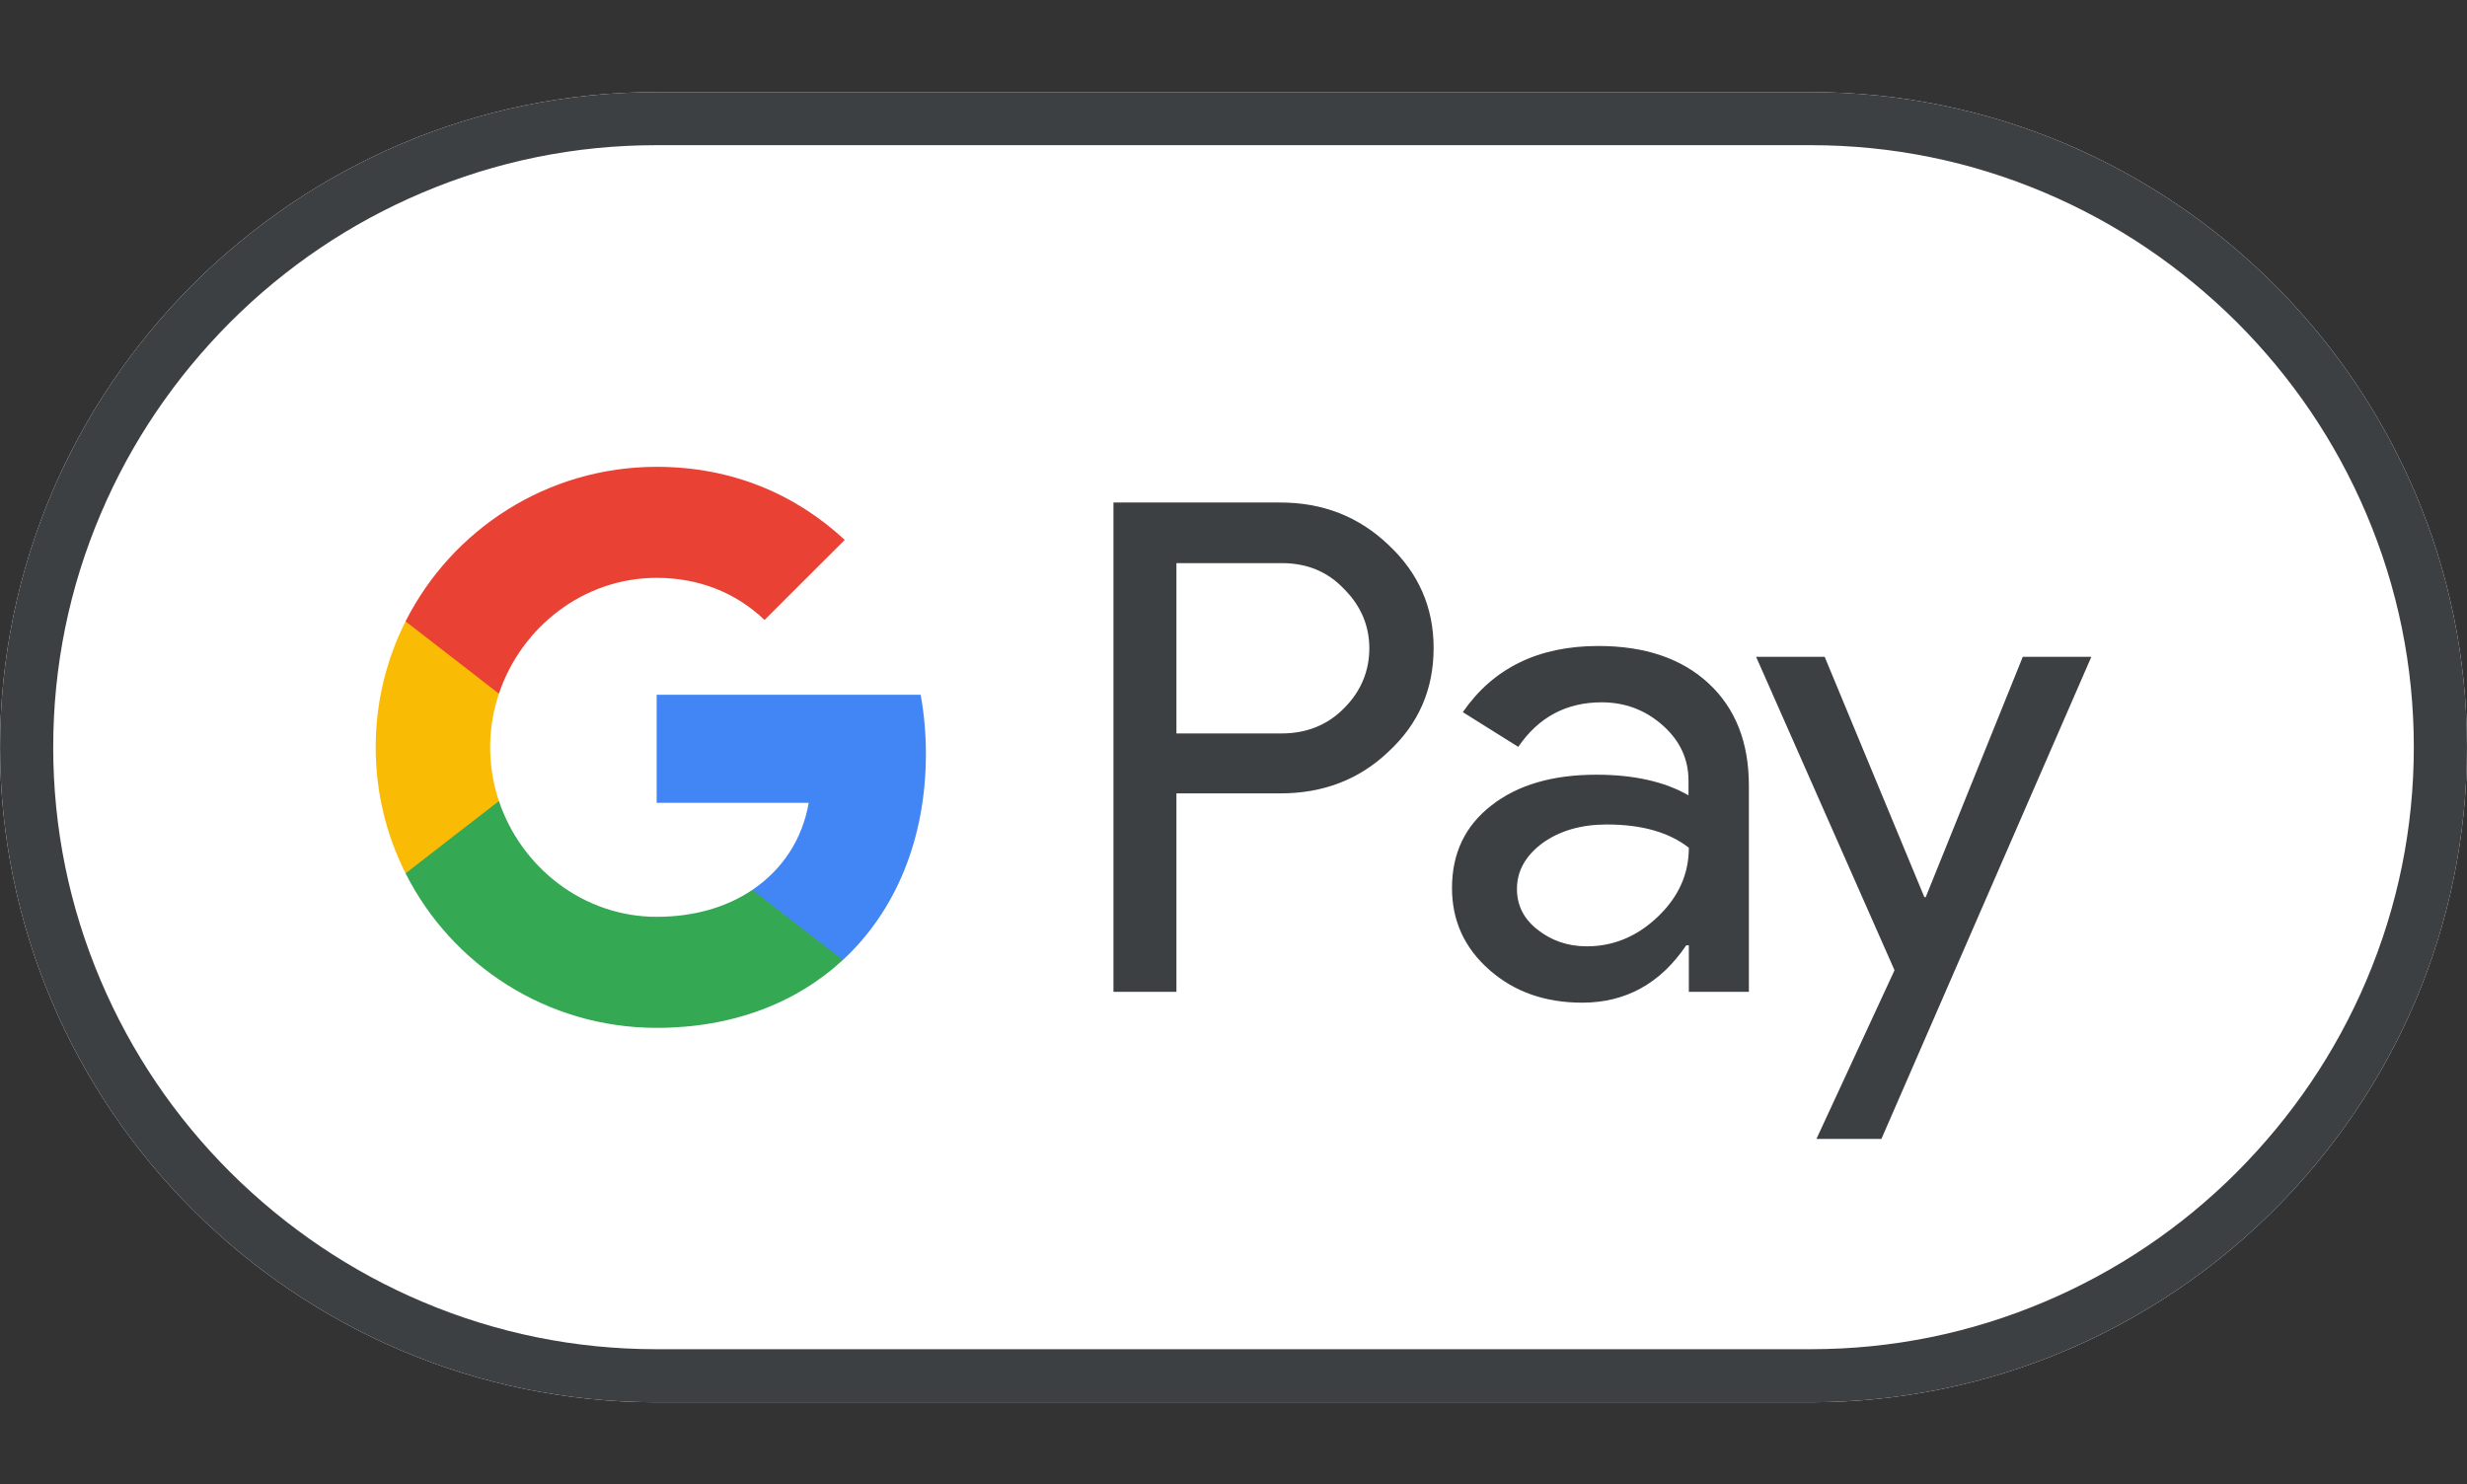 <svg width="241" height="145" viewBox="0 0 241 145" fill="none" xmlns="http://www.w3.org/2000/svg">
    <rect x="0" y="0" width="241" height="145" fill="#333333" stroke="none"/>
    <g clip-path="url(#clip0_2501_1465)">
        <path d="M176.904 9H64.1C28.848 9 0.006 37.8 0.006 73C0.006 108.2 28.848 137 64.1 137H176.904C212.155 137 240.997 108.2 240.997 73C240.997 37.8 212.155 9 176.904 9Z" fill="white"/>
        <path d="M176.904 14.184C184.819 14.184 192.51 15.752 199.753 18.824C206.771 21.8 213.052 26.056 218.5 31.464C223.916 36.872 228.178 43.176 231.158 50.184C234.235 57.416 235.805 65.096 235.805 73C235.805 80.904 234.235 88.584 231.158 95.816C228.178 102.824 223.916 109.096 218.5 114.536C213.084 119.944 206.771 124.2 199.753 127.176C192.51 130.248 184.819 131.816 176.904 131.816H64.1C56.184 131.816 48.493 130.248 41.25 127.176C34.232 124.2 27.951 119.944 22.503 114.536C17.087 109.128 12.825 102.824 9.845 95.816C6.768 88.584 5.198 80.904 5.198 73C5.198 65.096 6.768 57.416 9.845 50.184C12.825 43.176 17.087 36.904 22.503 31.464C27.919 26.056 34.232 21.8 41.25 18.824C48.493 15.752 56.184 14.184 64.1 14.184H176.904ZM176.904 9H64.1C28.848 9 0.006 37.8 0.006 73C0.006 108.2 28.848 137 64.1 137H176.904C212.155 137 240.997 108.2 240.997 73C240.997 37.8 212.155 9 176.904 9Z" fill="#3C4043"/>
        <path d="M114.925 77.544V96.904H108.773V49.096H125.084C129.218 49.096 132.743 50.472 135.628 53.224C138.576 55.976 140.05 59.336 140.05 63.304C140.05 67.368 138.576 70.728 135.628 73.448C132.775 76.168 129.25 77.512 125.084 77.512H114.925V77.544ZM114.925 54.984V71.656H125.212C127.648 71.656 129.699 70.824 131.301 69.192C132.936 67.56 133.769 65.576 133.769 63.336C133.769 61.128 132.936 59.176 131.301 57.544C129.699 55.848 127.68 55.016 125.212 55.016H114.925V54.984ZM156.137 63.112C160.688 63.112 164.277 64.328 166.905 66.76C169.533 69.192 170.847 72.52 170.847 76.744V96.904H164.982V92.36H164.726C162.194 96.104 158.797 97.96 154.567 97.96C150.946 97.96 147.933 96.904 145.498 94.76C143.062 92.616 141.845 89.96 141.845 86.76C141.845 83.368 143.126 80.68 145.69 78.696C148.254 76.68 151.683 75.688 155.945 75.688C159.598 75.688 162.611 76.36 164.95 77.704V76.296C164.95 74.152 164.117 72.36 162.419 70.856C160.72 69.352 158.733 68.616 156.458 68.616C153.029 68.616 150.305 70.056 148.318 72.968L142.902 69.576C145.882 65.256 150.305 63.112 156.137 63.112ZM148.19 86.856C148.19 88.456 148.863 89.8 150.241 90.856C151.587 91.912 153.189 92.456 155.016 92.456C157.612 92.456 159.919 91.496 161.938 89.576C163.957 87.656 164.982 85.416 164.982 82.824C163.059 81.32 160.4 80.552 156.971 80.552C154.471 80.552 152.388 81.16 150.722 82.344C149.023 83.592 148.19 85.096 148.19 86.856ZM204.303 64.168L183.794 111.272H177.448L185.075 94.792L171.552 64.168H178.25L187.992 87.656H188.12L197.606 64.168H204.303Z" fill="#3C4043"/>
        <path d="M90.451 73.64C90.451 71.637 90.272 69.72 89.939 67.877H64.148V78.437L79.001 78.44C78.399 81.954 76.46 84.949 73.489 86.945V93.797H82.331C87.494 89.025 90.451 81.973 90.451 73.64Z" fill="#4285F4"/>
        <path d="M73.493 86.946C71.031 88.603 67.862 89.573 64.154 89.573C56.992 89.573 50.916 84.754 48.74 78.258H39.619V85.323C44.138 94.277 53.425 100.421 64.154 100.421C71.57 100.421 77.799 97.986 82.334 93.794L73.493 86.946Z" fill="#34A853"/>
        <path d="M47.881 73.016C47.881 71.192 48.185 69.429 48.74 67.771V60.706H39.619C37.751 64.408 36.7 68.587 36.7 73.016C36.7 77.445 37.754 81.624 39.619 85.326L48.74 78.261C48.172 76.57 47.882 74.799 47.881 73.016Z" fill="#FABB05"/>
        <path d="M64.154 56.456C68.202 56.456 71.826 57.848 74.688 60.568L82.523 52.75C77.764 48.325 71.56 45.608 64.154 45.608C53.428 45.608 44.138 51.752 39.619 60.706L48.74 67.771C50.916 61.275 56.992 56.456 64.154 56.456Z" fill="#E94235"/>
    </g>
    <defs>
        <clipPath id="clip0_2501_1465">
            <rect width="241" height="128" fill="white" transform="translate(0 9)"/>
        </clipPath>
    </defs>
</svg>
